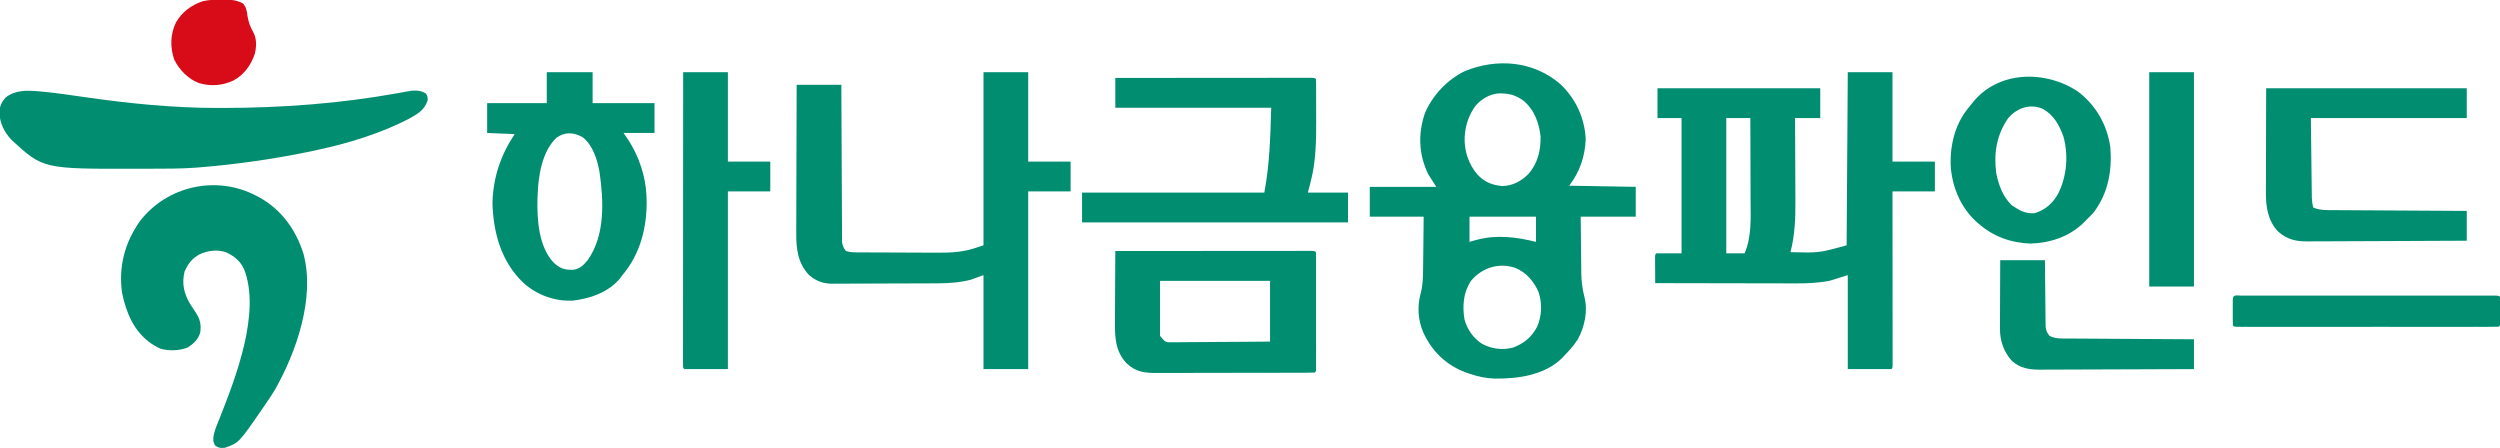 <?xml version="1.0" encoding="UTF-8"?>
<svg version="1.1" xmlns="http://www.w3.org/2000/svg" width="2181" height="391">
<path d="M0 0 C12.87 0 25.74 0 39 0 C39 25.74 39 51.48 39 78 C51.21 78 63.42 78 76 78 C76 86.58 76 95.16 76 104 C63.79 104 51.58 104 39 104 C39.005 108.66 39.01 113.32 39.016 118.121 C39.032 133.476 39.044 148.831 39.052 164.186 C39.057 173.5 39.064 182.814 39.075 192.129 C39.085 200.244 39.092 208.359 39.094 216.475 C39.095 220.775 39.098 225.074 39.106 229.374 C39.112 233.416 39.115 237.459 39.113 241.501 C39.113 242.989 39.115 244.477 39.119 245.965 C39.124 247.988 39.122 250.011 39.12 252.033 C39.122 253.735 39.122 253.735 39.123 255.472 C39 258 39 258 38 259 C25.46 259 12.92 259 0 259 C0 231.94 0 204.88 0 177 C-5.28 178.65 -10.56 180.3 -16 182 C-25.517 183.738 -34.603 184.283 -44.257 184.227 C-45.619 184.226 -46.981 184.227 -48.342 184.228 C-51.99 184.229 -55.638 184.217 -59.286 184.203 C-63.116 184.19 -66.946 184.189 -70.777 184.187 C-78.008 184.181 -85.24 184.164 -92.471 184.144 C-100.713 184.122 -108.955 184.111 -117.197 184.101 C-134.131 184.08 -151.066 184.045 -168 184 C-168.029 179.854 -168.047 175.708 -168.062 171.562 C-168.071 170.378 -168.079 169.194 -168.088 167.975 C-168.091 166.85 -168.094 165.725 -168.098 164.566 C-168.103 163.524 -168.108 162.482 -168.114 161.408 C-168 159 -168 159 -167 158 C-159.74 158 -152.48 158 -145 158 C-145 119.06 -145 80.12 -145 40 C-151.93 40 -158.86 40 -166 40 C-166 31.42 -166 22.84 -166 14 C-119.14 14 -72.28 14 -24 14 C-24 22.58 -24 31.16 -24 40 C-31.26 40 -38.52 40 -46 40 C-45.984 42.641 -45.969 45.283 -45.952 48.004 C-45.902 56.821 -45.869 65.638 -45.845 74.455 C-45.829 79.79 -45.808 85.126 -45.774 90.461 C-45.741 95.629 -45.723 100.796 -45.715 105.964 C-45.71 107.916 -45.699 109.869 -45.683 111.821 C-45.561 126.92 -46.135 142.316 -50 157 C-24.926 157.628 -24.926 157.628 -1 151 C-0.67 101.17 -0.34 51.34 0 0 Z M-106 40 C-106 78.94 -106 117.88 -106 158 C-100.72 158 -95.44 158 -90 158 C-83.763 143.448 -84.721 127.37 -84.805 111.777 C-84.808 109.694 -84.811 107.611 -84.813 105.528 C-84.821 100.104 -84.84 94.681 -84.863 89.258 C-84.883 83.7 -84.892 78.142 -84.902 72.584 C-84.924 61.723 -84.959 50.861 -85 40 C-91.93 40 -98.86 40 -106 40 Z " fill="#008D70" transform="translate(1612,63)"/>
<path d="M0 0 C13.29 12.762 20.924 29.366 21.832 47.797 C21.165 63.17 16.681 76.06 7.457 88.359 C26.597 88.689 45.737 89.019 65.457 89.359 C65.457 97.939 65.457 106.519 65.457 115.359 C49.617 115.359 33.777 115.359 17.457 115.359 C17.525 122.951 17.596 130.543 17.693 138.134 C17.737 141.671 17.776 145.207 17.803 148.744 C17.835 152.818 17.89 156.891 17.945 160.965 C17.955 162.833 17.955 162.833 17.965 164.739 C18.085 172.011 18.943 178.606 20.776 185.65 C23.842 197.852 20.853 211.844 14.77 222.672 C11.221 228.057 6.96 232.76 2.457 237.359 C1.939 237.914 1.421 238.468 0.887 239.039 C-14.267 253.717 -37.395 256.874 -57.395 256.641 C-65.246 256.4 -72.113 254.906 -79.543 252.359 C-80.594 252.009 -81.644 251.658 -82.727 251.297 C-100.048 244.81 -112.321 232.86 -119.945 216.176 C-124.562 205.476 -125.272 193.189 -122.052 181.997 C-120.268 174.988 -120.068 168.266 -120.031 161.062 C-120.013 159.748 -119.995 158.433 -119.977 157.078 C-119.93 153.626 -119.9 150.174 -119.873 146.722 C-119.843 143.182 -119.797 139.642 -119.752 136.102 C-119.665 129.187 -119.605 122.274 -119.543 115.359 C-135.053 115.359 -150.563 115.359 -166.543 115.359 C-166.543 106.779 -166.543 98.199 -166.543 89.359 C-147.403 89.359 -128.263 89.359 -108.543 89.359 C-110.853 85.729 -113.163 82.099 -115.543 78.359 C-123.88 61.114 -124.571 43.384 -118.543 25.359 C-112.023 9.685 -98.882 -4.223 -83.543 -11.641 C-55.378 -23.065 -23.535 -20.537 0 0 Z M-73.945 18.223 C-79.599 25.784 -82.648 34.011 -83.543 43.359 C-83.614 44.084 -83.685 44.808 -83.758 45.555 C-84.322 57.777 -80.58 69.004 -72.879 78.387 C-66.683 85.078 -59.888 87.899 -50.918 88.672 C-42.017 88.487 -34.767 84.577 -28.48 78.492 C-20.055 69.218 -17.332 57.724 -17.543 45.359 C-18.851 33.802 -22.777 22.814 -31.59 14.863 C-39.031 9.133 -45.497 7.528 -54.918 7.879 C-62.604 8.898 -68.727 12.535 -73.945 18.223 Z M-79.543 115.359 C-79.543 122.619 -79.543 129.879 -79.543 137.359 C-76.016 136.369 -76.016 136.369 -72.418 135.359 C-55.12 131.057 -38.617 133.157 -21.543 137.359 C-21.543 130.099 -21.543 122.839 -21.543 115.359 C-40.683 115.359 -59.823 115.359 -79.543 115.359 Z M-78.105 171.203 C-84.93 181.114 -85.9 193.38 -83.918 204.984 C-81.619 213.798 -76.142 221.386 -68.543 226.359 C-60.149 230.78 -51.02 231.988 -41.777 229.664 C-32.165 226.155 -25.281 220.452 -20.543 211.359 C-16.312 201.78 -16.012 190.659 -19.438 180.77 C-23.753 171.36 -30.172 163.92 -39.793 159.984 C-54.042 155.352 -68.407 159.759 -78.105 171.203 Z " fill="#008D70" transform="translate(1361.543,73.641)"/>
<path d="M0 0 C12.87 0 25.74 0 39 0 C39 25.74 39 51.48 39 78 C51.21 78 63.42 78 76 78 C76 86.58 76 95.16 76 104 C63.79 104 51.58 104 39 104 C39 155.15 39 206.3 39 259 C26.13 259 13.26 259 0 259 C0 231.94 0 204.88 0 177 C-5.445 178.98 -5.445 178.98 -11 181 C-20.689 183.488 -30.104 184.15 -40.084 184.177 C-41.155 184.184 -42.226 184.19 -43.33 184.197 C-46.846 184.216 -50.363 184.228 -53.879 184.238 C-55.085 184.242 -56.292 184.246 -57.535 184.251 C-63.911 184.271 -70.287 184.286 -76.664 184.295 C-83.24 184.306 -89.816 184.341 -96.391 184.38 C-101.461 184.406 -106.53 184.415 -111.599 184.418 C-114.024 184.423 -116.448 184.435 -118.872 184.453 C-122.264 184.478 -125.654 184.477 -129.045 184.47 C-130.538 184.489 -130.538 184.489 -132.06 184.509 C-140.192 184.448 -146.419 182.068 -152.559 176.598 C-161.971 166.165 -163.452 154.154 -163.341 140.646 C-163.34 139.226 -163.34 137.806 -163.342 136.385 C-163.343 132.56 -163.325 128.734 -163.304 124.908 C-163.285 120.899 -163.284 116.89 -163.28 112.881 C-163.271 105.302 -163.246 97.723 -163.216 90.145 C-163.182 81.511 -163.166 72.877 -163.151 64.244 C-163.12 46.496 -163.065 28.748 -163 11 C-150.13 11 -137.26 11 -124 11 C-123.985 15.215 -123.971 19.43 -123.956 23.772 C-123.906 37.682 -123.839 51.592 -123.764 65.502 C-123.719 73.938 -123.68 82.373 -123.654 90.808 C-123.631 98.161 -123.597 105.513 -123.551 112.865 C-123.527 116.758 -123.509 120.651 -123.502 124.544 C-123.496 128.209 -123.476 131.873 -123.446 135.538 C-123.433 137.523 -123.435 139.508 -123.437 141.493 C-123.424 142.678 -123.412 143.863 -123.399 145.084 C-123.394 146.112 -123.39 147.139 -123.385 148.198 C-122.934 151.482 -121.996 153.368 -120 156 C-116.032 157.323 -112.223 157.164 -108.085 157.177 C-107.172 157.184 -106.26 157.19 -105.319 157.197 C-102.291 157.217 -99.263 157.228 -96.234 157.238 C-95.197 157.242 -94.159 157.246 -93.09 157.251 C-87.587 157.272 -82.085 157.286 -76.582 157.295 C-70.93 157.306 -65.279 157.341 -59.627 157.38 C-55.257 157.407 -50.886 157.415 -46.516 157.418 C-44.435 157.423 -42.354 157.435 -40.273 157.453 C-28.149 157.555 -17.532 156.95 -6 153 C-4.02 152.34 -2.04 151.68 0 151 C0 101.17 0 51.34 0 0 Z " fill="#008D70" transform="translate(858,63)"/>
<path d="M0 0 C0.839 0.441 1.678 0.882 2.543 1.336 C21.735 12.107 34.23 29.623 40.719 50.289 C51.09 88.571 34.605 135.96 15.839 169.046 C13.394 173.15 10.732 177.081 8 181 C7.224 182.146 6.448 183.291 5.672 184.438 C-15.547 215.357 -15.547 215.357 -27.75 219.625 C-31.3 220.035 -32.952 219.829 -36 218 C-38.336 214.496 -38.139 212.715 -37.575 208.641 C-36.466 203.544 -34.409 198.813 -32.438 194 C-18.525 158.848 3.688 101.864 -11 64 C-14.506 56.525 -19.56 52.437 -27 49 C-34.682 46.535 -42.549 47.517 -49.781 50.812 C-56.435 54.373 -60.071 59.185 -63 66 C-65.513 76.273 -63.554 84.861 -58.281 93.969 C-56.563 96.677 -54.787 99.337 -53 102 C-49.392 107.476 -48.338 112.656 -49.332 119.18 C-51.071 124.948 -55.016 128.771 -60 132 C-67.31 135.054 -76.036 135.266 -83.695 133.312 C-85.951 132.369 -87.937 131.309 -90 130 C-90.673 129.576 -91.346 129.152 -92.039 128.715 C-107.266 118.162 -113.963 101.738 -117.582 84.176 C-120.6 61.243 -115.157 40.753 -101.938 21.938 C-77.947 -9.139 -34.677 -18.444 0 0 Z " fill="#008D70" transform="translate(224,171)"/>
<path d="M0 0 C0.991 0.089 1.981 0.177 3.002 0.269 C15.617 1.469 28.148 3.332 40.687 5.143 C79.528 10.746 117.95 14.544 157.242 14.504 C158.888 14.503 158.888 14.503 160.567 14.502 C211.971 14.426 263.178 10.665 313.793 1.463 C314.563 1.324 315.332 1.184 316.125 1.041 C317.578 0.775 319.031 0.504 320.482 0.228 C326.737 -0.923 332.064 -1.535 337.68 1.941 C339.055 4.316 339.055 4.316 339.18 7.629 C336.723 15.683 331.237 19.288 324.024 23.272 C298.798 36.616 269.883 45.362 242.055 51.316 C241.422 51.452 240.79 51.587 240.138 51.727 C207.112 58.761 173.717 63.614 140.055 66.316 C138.869 66.413 137.683 66.509 136.461 66.609 C123.421 67.523 110.371 67.503 97.303 67.502 C93.354 67.504 89.406 67.522 85.457 67.541 C3.631 67.722 3.631 67.722 -23.945 42.316 C-30.162 35.714 -34.041 27.81 -34.508 18.691 C-34.274 13.17 -32.7 9.369 -28.945 5.316 C-20.434 -1.284 -10.267 -0.938 0 0 Z " fill="#008D70" transform="translate(33.945,79.684)"/>
<path d="M0 0 C13.2 0 26.4 0 40 0 C40 8.91 40 17.82 40 27 C57.82 27 75.64 27 94 27 C94 35.58 94 44.16 94 53 C85.09 53 76.18 53 67 53 C69.042 56.001 69.042 56.001 71.125 59.062 C80.431 73.311 86.305 90.915 87 108 C87.04 108.945 87.08 109.89 87.121 110.863 C87.618 134.793 81.744 158.529 66 177 C65.257 178.011 64.515 179.021 63.75 180.062 C53.47 192.156 37.708 197.599 22.414 199.285 C6.628 199.888 -8.708 194.297 -20.375 183.75 C-39.769 165.306 -46.702 139.969 -47.375 113.875 C-46.771 91.749 -40.253 72.379 -28 54 C-35.92 53.67 -43.84 53.34 -52 53 C-52 44.42 -52 35.84 -52 27 C-34.84 27 -17.68 27 0 27 C0 18.09 0 9.18 0 0 Z M8.5 57.125 C-4.425 69.37 -7.493 91.16 -8 108 C-8.04 108.923 -8.08 109.846 -8.121 110.797 C-8.546 128.879 -7.003 152.443 6.094 166.199 C11.773 171.271 15.213 172.49 22.891 172.398 C28.809 171.64 32.013 168.426 35.68 163.949 C51.101 142.351 49.658 112.075 46 87 C44.187 76.385 40.145 63.546 31.289 56.672 C23.568 52.395 15.965 51.837 8.5 57.125 Z " fill="#008D70" transform="translate(477,63)"/>
<path d="M0 0 C22.67 -0.023 45.339 -0.041 68.009 -0.052 C78.534 -0.057 89.059 -0.064 99.584 -0.075 C108.754 -0.085 117.924 -0.092 127.094 -0.094 C131.953 -0.095 136.812 -0.098 141.67 -0.106 C146.238 -0.112 150.805 -0.115 155.373 -0.113 C157.055 -0.113 158.736 -0.115 160.417 -0.119 C162.703 -0.124 164.988 -0.123 167.274 -0.12 C169.197 -0.122 169.197 -0.122 171.16 -0.123 C174 0 174 0 175 1 C175.104 2.704 175.139 4.413 175.145 6.12 C175.152 7.217 175.158 8.314 175.165 9.443 C175.166 11.244 175.166 11.244 175.168 13.082 C175.171 14.321 175.175 15.559 175.178 16.835 C175.183 19.476 175.186 22.116 175.185 24.757 C175.185 28.729 175.206 32.702 175.225 36.674 C175.267 54.927 175.088 73.004 170.375 90.75 C169.199 95.329 169.199 95.329 168 100 C179.55 100 191.1 100 203 100 C203 108.58 203 117.16 203 126 C126.44 126 49.88 126 -29 126 C-29 117.42 -29 108.84 -29 100 C23.47 100 75.94 100 130 100 C134.684 75.02 135.244 51.694 136 26 C91.12 26 46.24 26 0 26 C0 17.42 0 8.84 0 0 Z " fill="#008D70" transform="translate(973,68)"/>
<path d="M0 0 C22.67 -0.023 45.339 -0.041 68.009 -0.052 C78.534 -0.057 89.059 -0.064 99.584 -0.075 C108.754 -0.085 117.924 -0.092 127.094 -0.094 C131.953 -0.095 136.812 -0.098 141.67 -0.106 C146.238 -0.112 150.805 -0.115 155.373 -0.113 C157.055 -0.113 158.736 -0.115 160.417 -0.119 C162.703 -0.124 164.988 -0.123 167.274 -0.12 C169.197 -0.122 169.197 -0.122 171.16 -0.123 C174 0 174 0 175 1 C175.097 2.351 175.126 3.707 175.127 5.062 C175.13 5.937 175.133 6.812 175.136 7.713 C175.132 9.164 175.132 9.164 175.129 10.645 C175.132 12.164 175.132 12.164 175.135 13.714 C175.139 17.08 175.136 20.446 175.133 23.812 C175.133 26.14 175.134 28.468 175.136 30.796 C175.137 35.682 175.135 40.568 175.13 45.454 C175.125 51.733 175.128 58.011 175.134 64.29 C175.138 69.099 175.136 73.908 175.134 78.717 C175.133 81.033 175.134 83.349 175.136 85.664 C175.139 88.895 175.135 92.125 175.129 95.355 C175.131 96.323 175.133 97.29 175.136 98.287 C175.133 99.162 175.13 100.037 175.127 100.938 C175.126 102.085 175.126 102.085 175.126 103.256 C175 105 175 105 174 106 C172.082 106.103 170.16 106.135 168.239 106.14 C166.987 106.146 165.735 106.152 164.445 106.158 C163.045 106.159 161.644 106.16 160.244 106.161 C158.779 106.166 157.314 106.171 155.849 106.176 C151.857 106.189 147.865 106.196 143.873 106.2 C141.378 106.203 138.884 106.207 136.389 106.212 C128.584 106.225 120.779 106.235 112.974 106.239 C103.966 106.243 94.959 106.261 85.951 106.29 C78.99 106.312 72.028 106.322 65.067 106.323 C60.909 106.324 56.752 106.33 52.595 106.348 C48.679 106.364 44.763 106.366 40.847 106.358 C39.413 106.357 37.98 106.361 36.546 106.371 C25.65 106.442 18.002 105.602 9.82 97.949 C-0.269 87.146 -0.424 74.786 -0.293 60.84 C-0.287 59.082 -0.283 57.323 -0.28 55.565 C-0.269 50.963 -0.239 46.362 -0.206 41.761 C-0.175 37.055 -0.162 32.349 -0.146 27.643 C-0.114 18.428 -0.063 9.214 0 0 Z M39 26 C39 41.84 39 57.68 39 74 C43.123 78.91 43.123 78.91 46.036 79.615 C46.703 79.611 47.369 79.606 48.056 79.601 C48.829 79.608 49.601 79.615 50.397 79.622 C51.23 79.604 52.063 79.586 52.921 79.568 C54.254 79.569 54.254 79.569 55.613 79.57 C58.541 79.566 61.467 79.528 64.395 79.488 C66.428 79.479 68.461 79.472 70.494 79.467 C75.839 79.448 81.183 79.399 86.527 79.343 C92.943 79.283 99.36 79.26 105.776 79.231 C115.518 79.183 125.258 79.087 135 79 C135 61.51 135 44.02 135 26 C103.32 26 71.64 26 39 26 Z " fill="#008D70" transform="translate(973,219)"/>
<path d="M0 0 C57.75 0 115.5 0 175 0 C175 8.58 175 17.16 175 26 C130.12 26 85.24 26 39 26 C39.217 43.913 39.217 43.913 39.438 62.188 C39.481 65.953 39.524 69.719 39.568 73.598 C39.611 76.985 39.611 76.985 39.656 80.371 C39.675 81.875 39.692 83.379 39.708 84.883 C39.733 87.166 39.763 89.448 39.795 91.731 C39.818 93.66 39.818 93.66 39.842 95.627 C39.979 98.544 40.325 101.167 41 104 C46.996 106.643 53.006 106.307 59.431 106.319 C60.68 106.329 61.93 106.339 63.217 106.349 C66.63 106.375 70.042 106.392 73.455 106.405 C77.027 106.42 80.598 106.447 84.17 106.473 C90.927 106.519 97.684 106.556 104.441 106.589 C112.136 106.628 119.832 106.677 127.527 106.727 C143.351 106.831 159.176 106.918 175 107 C175 115.58 175 124.16 175 133 C155.485 133.116 135.97 133.205 116.454 133.259 C107.392 133.285 98.33 133.32 89.269 133.377 C81.367 133.427 73.466 133.459 65.565 133.47 C61.384 133.477 57.203 133.492 53.022 133.529 C49.08 133.563 45.139 133.573 41.198 133.566 C39.757 133.567 38.316 133.577 36.876 133.596 C26.064 133.734 18.383 132.062 10.188 124.812 C1.342 115.174 -0.327 103.195 -0.227 90.593 C-0.227 89.591 -0.228 88.589 -0.228 87.556 C-0.226 84.347 -0.211 81.138 -0.195 77.93 C-0.192 75.934 -0.19 73.939 -0.189 71.944 C-0.179 64.587 -0.151 57.231 -0.125 49.875 C-0.084 33.416 -0.043 16.957 0 0 Z " fill="#008D70" transform="translate(1977,77)"/>
<path d="M0 0 C15.634 12.008 25.077 28.602 28.043 48.016 C29.791 68.473 26.34 88.193 13.875 104.926 C11.697 107.42 9.433 109.726 7.043 112.016 C6.284 112.794 5.524 113.573 4.742 114.375 C-7.706 126.517 -24.312 131.952 -41.457 132.516 C-58.533 131.971 -74.078 126.372 -86.957 115.016 C-87.707 114.359 -88.457 113.703 -89.23 113.027 C-102.786 100.374 -110.093 82.666 -111.176 64.305 C-111.798 45.197 -106.811 26.469 -93.957 12.016 C-93.511 11.429 -93.065 10.843 -92.605 10.238 C-70.163 -18.701 -28.329 -19.011 0 0 Z M-60.957 23.016 C-71.035 37.484 -73.685 53.276 -71.496 70.68 C-69.546 81.028 -65.716 91.609 -57.957 99.016 C-51.387 103.484 -46.107 106.673 -37.957 106.016 C-28.33 103.039 -22.204 97.408 -17.309 88.742 C-9.804 73.603 -8.313 55.352 -12.855 39.008 C-16.552 28.967 -21.314 20.143 -30.961 14.934 C-42.027 10.191 -53.258 14.146 -60.957 23.016 Z " fill="#008D70" transform="translate(1812.957,79.984)"/>
<path d="M0 0 C12.87 0 25.74 0 39 0 C39 25.74 39 51.48 39 78 C51.21 78 63.42 78 76 78 C76 86.58 76 95.16 76 104 C63.79 104 51.58 104 39 104 C39 155.15 39 206.3 39 259 C26.46 259 13.92 259 1 259 C0 258 0 258 -0.124 256.221 C-0.124 255.438 -0.123 254.655 -0.123 253.848 C-0.125 252.947 -0.127 252.046 -0.129 251.118 C-0.126 250.117 -0.123 249.116 -0.12 248.085 C-0.121 247.031 -0.122 245.976 -0.123 244.89 C-0.125 241.328 -0.119 237.765 -0.114 234.203 C-0.113 231.661 -0.113 229.119 -0.114 226.577 C-0.114 221.089 -0.111 215.601 -0.106 210.114 C-0.098 202.179 -0.095 194.245 -0.094 186.31 C-0.092 173.439 -0.085 160.567 -0.075 147.695 C-0.066 135.188 -0.059 122.681 -0.055 110.175 C-0.055 109.404 -0.054 108.634 -0.054 107.84 C-0.053 103.975 -0.052 100.111 -0.05 96.246 C-0.04 64.164 -0.022 32.082 0 0 Z " fill="#008D70" transform="translate(596,63)"/>
<path d="M0 0 C12.87 0 25.74 0 39 0 C39 61.71 39 123.42 39 187 C26.13 187 13.26 187 0 187 C0 125.29 0 63.58 0 0 Z " fill="#008D70" transform="translate(1875,63)"/>
<path d="M0 0 C12.87 0 25.74 0 39 0 C39.056 6.518 39.056 6.518 39.113 13.168 C39.151 16.639 39.192 20.109 39.236 23.58 C39.28 27.24 39.32 30.9 39.346 34.561 C39.372 38.088 39.413 41.615 39.463 45.143 C39.488 47.139 39.498 49.136 39.508 51.133 C39.537 52.964 39.537 52.964 39.568 54.833 C39.584 56.442 39.584 56.442 39.601 58.083 C40.071 61.519 40.791 63.322 43 66 C48.442 68.863 54.697 68.307 60.697 68.319 C61.868 68.329 63.039 68.339 64.246 68.349 C68.109 68.38 71.973 68.397 75.836 68.414 C78.518 68.433 81.2 68.452 83.882 68.473 C90.214 68.519 96.546 68.556 102.878 68.589 C110.09 68.628 117.301 68.677 124.513 68.727 C139.342 68.831 154.171 68.918 169 69 C169 77.58 169 86.16 169 95 C150.267 95.093 131.534 95.164 112.801 95.207 C104.102 95.228 95.404 95.256 86.705 95.302 C79.12 95.342 71.536 95.367 63.951 95.376 C59.937 95.382 55.924 95.394 51.911 95.423 C48.127 95.45 44.343 95.458 40.559 95.452 C38.521 95.454 36.484 95.475 34.446 95.498 C25.105 95.456 17.346 94.219 10.188 87.875 C3.244 80.243 -0.266 70.285 -0.227 60.055 C-0.227 59.4 -0.228 58.746 -0.228 58.072 C-0.227 55.934 -0.211 53.797 -0.195 51.66 C-0.192 50.168 -0.189 48.676 -0.187 47.184 C-0.179 43.276 -0.16 39.368 -0.137 35.461 C-0.113 30.762 -0.104 26.063 -0.092 21.363 C-0.073 14.242 -0.035 7.121 0 0 Z " fill="#008D70" transform="translate(1745,227)"/>
<path d="M0 0 C0.895 0.002 1.79 0.004 2.713 0.007 C3.656 0.005 4.6 0.004 5.572 0.002 C8.759 -0.002 11.945 0.001 15.132 0.004 C17.407 0.003 19.681 0.001 21.955 -0.001 C28.151 -0.006 34.348 -0.004 40.544 -0.001 C47.012 0.002 53.481 -0 59.949 -0.002 C71.511 -0.004 83.073 -0.001 94.635 0.004 C105.128 0.009 115.622 0.008 126.115 0.003 C138.287 -0.002 150.458 -0.004 162.63 -0.001 C169.078 0.001 175.526 0.001 181.974 -0.003 C188.035 -0.005 194.095 -0.003 200.156 0.002 C202.387 0.004 204.619 0.003 206.85 0.001 C209.882 -0.002 212.914 0.002 215.946 0.007 C216.842 0.005 217.737 0.002 218.659 0 C224.715 0.02 224.715 0.02 225.83 1.134 C225.929 2.975 225.96 4.821 225.962 6.665 C225.964 7.785 225.965 8.905 225.966 10.06 C225.962 11.239 225.959 12.419 225.955 13.634 C225.958 14.813 225.962 15.993 225.966 17.208 C225.964 18.888 225.964 18.888 225.962 20.602 C225.961 21.638 225.96 22.674 225.959 23.741 C225.83 26.134 225.83 26.134 224.83 27.134 C221.861 27.234 218.916 27.268 215.946 27.261 C215.003 27.262 214.06 27.264 213.087 27.265 C209.901 27.269 206.714 27.266 203.527 27.263 C201.252 27.264 198.978 27.266 196.704 27.268 C190.508 27.273 184.312 27.271 178.116 27.268 C171.647 27.266 165.179 27.268 158.71 27.269 C147.148 27.271 135.586 27.268 124.024 27.263 C113.531 27.259 103.037 27.26 92.544 27.264 C80.373 27.269 68.201 27.271 56.03 27.269 C49.581 27.267 43.133 27.267 36.685 27.27 C30.624 27.273 24.564 27.271 18.503 27.265 C16.272 27.264 14.04 27.264 11.809 27.266 C8.777 27.269 5.745 27.266 2.713 27.261 C1.818 27.263 0.922 27.265 0 27.267 C-6.056 27.248 -6.056 27.248 -7.17 26.134 C-7.27 24.292 -7.301 22.447 -7.303 20.602 C-7.305 19.482 -7.306 18.362 -7.307 17.208 C-7.303 16.028 -7.299 14.849 -7.295 13.634 C-7.299 12.454 -7.303 11.275 -7.307 10.06 C-7.306 8.939 -7.305 7.819 -7.303 6.665 C-7.302 5.629 -7.301 4.593 -7.3 3.526 C-7.042 -1.234 -4.074 0.013 0 0 Z " fill="#008D70" transform="translate(1955.17,257.866)"/>
<path d="M0 0 C0.891 -0.014 1.782 -0.028 2.701 -0.043 C8.559 0 13.05 0.718 18.312 3.375 C21.135 6.759 21.715 9.749 22.188 14.062 C22.966 19.45 24.566 23.572 27.191 28.316 C30.385 34.18 30.138 40.889 28.629 47.262 C25.328 57.081 19.31 65.663 10.008 70.598 C0.277 75.048 -9.445 75.906 -19.875 72.938 C-29.451 69.345 -37.169 61.504 -41.688 52.375 C-45.395 41.559 -45.158 30.204 -40.156 19.922 C-34.925 10.852 -26.766 4.808 -16.812 1.438 C-11.26 0.144 -5.676 0.066 0 0 Z " fill="#D70C18" transform="translate(193.688,-0.375)"/>
</svg>
